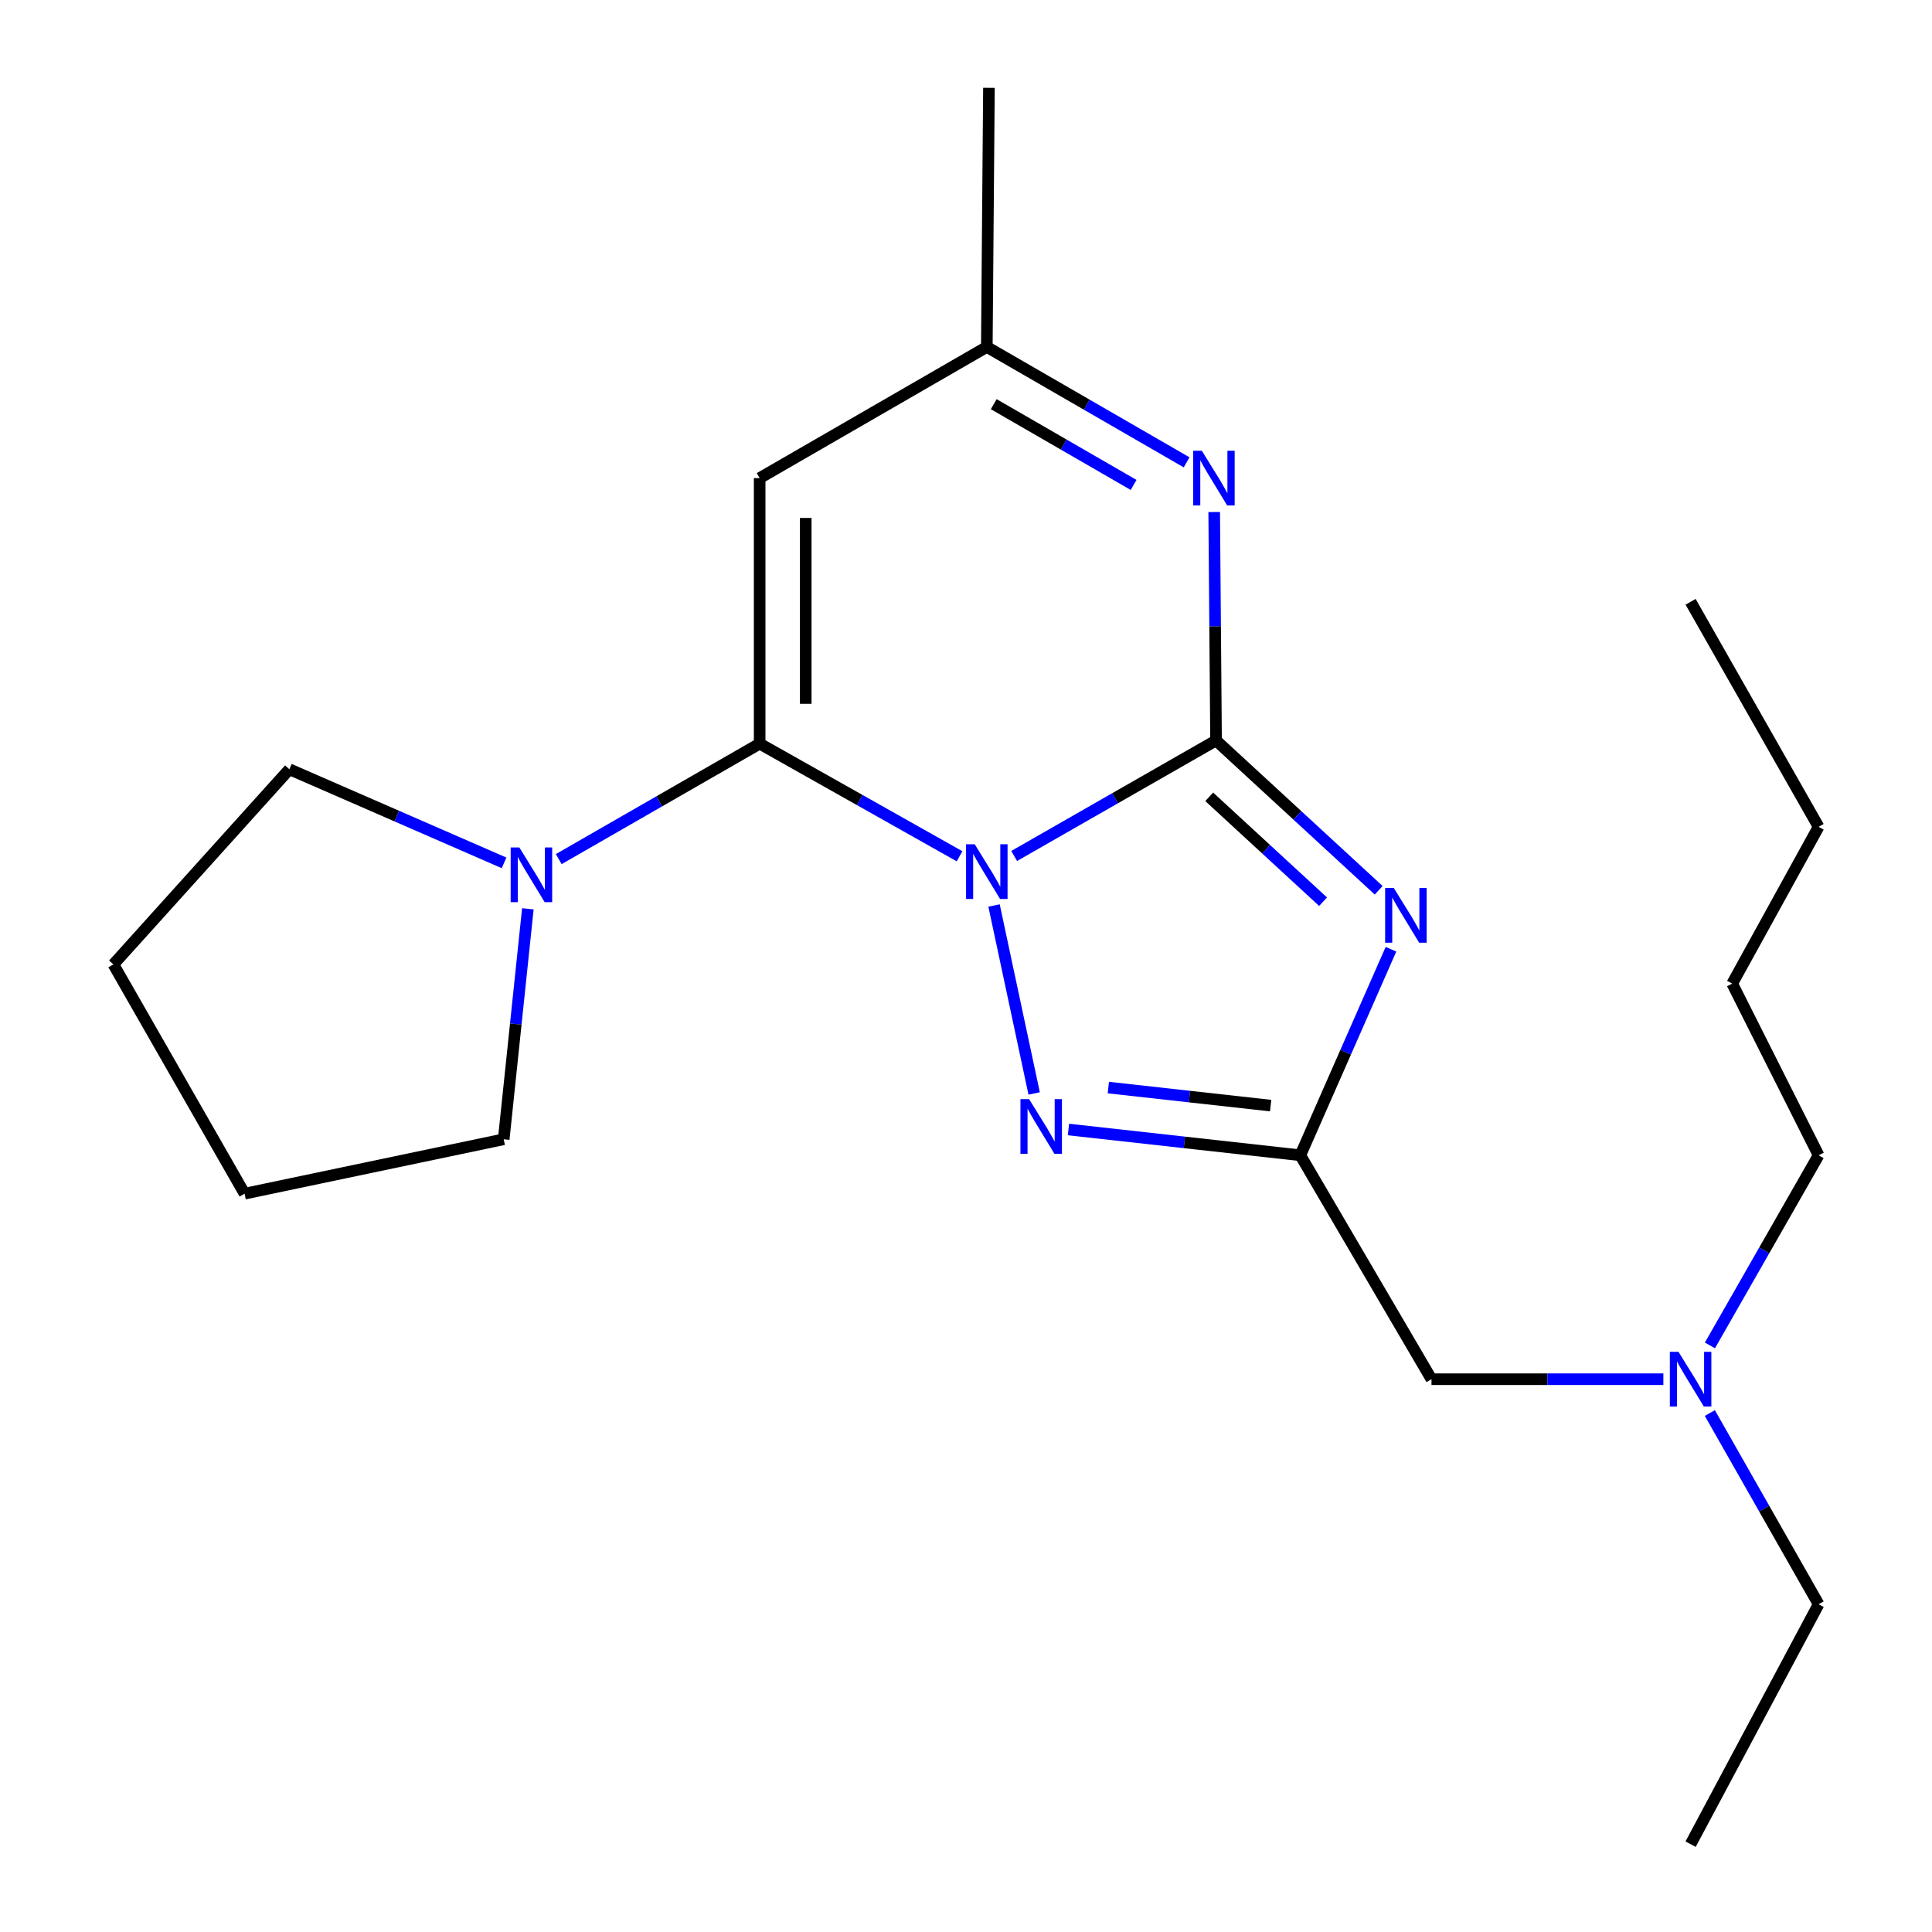 <?xml version='1.0' encoding='iso-8859-1'?>
<svg version='1.1' baseProfile='full'
              xmlns='http://www.w3.org/2000/svg'
                      xmlns:rdkit='http://www.rdkit.org/xml'
                      xmlns:xlink='http://www.w3.org/1999/xlink'
                  xml:space='preserve'
width='1000px' height='1000px' viewBox='0 0 1000 1000'>
<!-- END OF HEADER -->
<rect style='opacity:1.0;fill:#FFFFFF;stroke:none' width='1000' height='1000' x='0' y='0'> </rect>
<path class='bond-0' d='M 524.931,443.054 L 577.178,413.155' style='fill:none;fill-rule:evenodd;stroke:#0000FF;stroke-width:6px;stroke-linecap:butt;stroke-linejoin:miter;stroke-opacity:1' />
<path class='bond-0' d='M 577.178,413.155 L 629.425,383.256' style='fill:none;fill-rule:evenodd;stroke:#000000;stroke-width:6px;stroke-linecap:butt;stroke-linejoin:miter;stroke-opacity:1' />
<path class='bond-1' d='M 496.659,443.204 L 444.927,414.058' style='fill:none;fill-rule:evenodd;stroke:#0000FF;stroke-width:6px;stroke-linecap:butt;stroke-linejoin:miter;stroke-opacity:1' />
<path class='bond-1' d='M 444.927,414.058 L 393.195,384.913' style='fill:none;fill-rule:evenodd;stroke:#000000;stroke-width:6px;stroke-linecap:butt;stroke-linejoin:miter;stroke-opacity:1' />
<path class='bond-3' d='M 514.514,468.688 L 535.274,565.975' style='fill:none;fill-rule:evenodd;stroke:#0000FF;stroke-width:6px;stroke-linecap:butt;stroke-linejoin:miter;stroke-opacity:1' />
<path class='bond-2' d='M 629.425,383.256 L 671.514,422.03' style='fill:none;fill-rule:evenodd;stroke:#000000;stroke-width:6px;stroke-linecap:butt;stroke-linejoin:miter;stroke-opacity:1' />
<path class='bond-2' d='M 671.514,422.03 L 713.604,460.805' style='fill:none;fill-rule:evenodd;stroke:#0000FF;stroke-width:6px;stroke-linecap:butt;stroke-linejoin:miter;stroke-opacity:1' />
<path class='bond-2' d='M 625.891,412.431 L 655.353,439.573' style='fill:none;fill-rule:evenodd;stroke:#000000;stroke-width:6px;stroke-linecap:butt;stroke-linejoin:miter;stroke-opacity:1' />
<path class='bond-2' d='M 655.353,439.573 L 684.816,466.715' style='fill:none;fill-rule:evenodd;stroke:#0000FF;stroke-width:6px;stroke-linecap:butt;stroke-linejoin:miter;stroke-opacity:1' />
<path class='bond-5' d='M 629.425,383.256 L 628.946,324.141' style='fill:none;fill-rule:evenodd;stroke:#000000;stroke-width:6px;stroke-linecap:butt;stroke-linejoin:miter;stroke-opacity:1' />
<path class='bond-5' d='M 628.946,324.141 L 628.468,265.025' style='fill:none;fill-rule:evenodd;stroke:#0000FF;stroke-width:6px;stroke-linecap:butt;stroke-linejoin:miter;stroke-opacity:1' />
<path class='bond-6' d='M 393.195,384.913 L 393.195,247.47' style='fill:none;fill-rule:evenodd;stroke:#000000;stroke-width:6px;stroke-linecap:butt;stroke-linejoin:miter;stroke-opacity:1' />
<path class='bond-6' d='M 417.047,364.296 L 417.047,268.087' style='fill:none;fill-rule:evenodd;stroke:#000000;stroke-width:6px;stroke-linecap:butt;stroke-linejoin:miter;stroke-opacity:1' />
<path class='bond-7' d='M 393.195,384.913 L 341.2,414.791' style='fill:none;fill-rule:evenodd;stroke:#000000;stroke-width:6px;stroke-linecap:butt;stroke-linejoin:miter;stroke-opacity:1' />
<path class='bond-7' d='M 341.2,414.791 L 289.206,444.67' style='fill:none;fill-rule:evenodd;stroke:#0000FF;stroke-width:6px;stroke-linecap:butt;stroke-linejoin:miter;stroke-opacity:1' />
<path class='bond-22' d='M 719.962,491.328 L 696.505,544.647' style='fill:none;fill-rule:evenodd;stroke:#0000FF;stroke-width:6px;stroke-linecap:butt;stroke-linejoin:miter;stroke-opacity:1' />
<path class='bond-22' d='M 696.505,544.647 L 673.048,597.967' style='fill:none;fill-rule:evenodd;stroke:#000000;stroke-width:6px;stroke-linecap:butt;stroke-linejoin:miter;stroke-opacity:1' />
<path class='bond-4' d='M 553.033,584.628 L 613.041,591.297' style='fill:none;fill-rule:evenodd;stroke:#0000FF;stroke-width:6px;stroke-linecap:butt;stroke-linejoin:miter;stroke-opacity:1' />
<path class='bond-4' d='M 613.041,591.297 L 673.048,597.967' style='fill:none;fill-rule:evenodd;stroke:#000000;stroke-width:6px;stroke-linecap:butt;stroke-linejoin:miter;stroke-opacity:1' />
<path class='bond-4' d='M 573.67,562.922 L 615.676,567.591' style='fill:none;fill-rule:evenodd;stroke:#0000FF;stroke-width:6px;stroke-linecap:butt;stroke-linejoin:miter;stroke-opacity:1' />
<path class='bond-4' d='M 615.676,567.591 L 657.681,572.26' style='fill:none;fill-rule:evenodd;stroke:#000000;stroke-width:6px;stroke-linecap:butt;stroke-linejoin:miter;stroke-opacity:1' />
<path class='bond-9' d='M 673.048,597.967 L 740.935,713.876' style='fill:none;fill-rule:evenodd;stroke:#000000;stroke-width:6px;stroke-linecap:butt;stroke-linejoin:miter;stroke-opacity:1' />
<path class='bond-23' d='M 614.192,239.308 L 562.483,209.446' style='fill:none;fill-rule:evenodd;stroke:#0000FF;stroke-width:6px;stroke-linecap:butt;stroke-linejoin:miter;stroke-opacity:1' />
<path class='bond-23' d='M 562.483,209.446 L 510.773,179.584' style='fill:none;fill-rule:evenodd;stroke:#000000;stroke-width:6px;stroke-linecap:butt;stroke-linejoin:miter;stroke-opacity:1' />
<path class='bond-23' d='M 586.751,251.005 L 550.554,230.101' style='fill:none;fill-rule:evenodd;stroke:#0000FF;stroke-width:6px;stroke-linecap:butt;stroke-linejoin:miter;stroke-opacity:1' />
<path class='bond-23' d='M 550.554,230.101 L 514.358,209.198' style='fill:none;fill-rule:evenodd;stroke:#000000;stroke-width:6px;stroke-linecap:butt;stroke-linejoin:miter;stroke-opacity:1' />
<path class='bond-8' d='M 393.195,247.47 L 510.773,179.584' style='fill:none;fill-rule:evenodd;stroke:#000000;stroke-width:6px;stroke-linecap:butt;stroke-linejoin:miter;stroke-opacity:1' />
<path class='bond-11' d='M 273.216,470.4 L 266.969,530.042' style='fill:none;fill-rule:evenodd;stroke:#0000FF;stroke-width:6px;stroke-linecap:butt;stroke-linejoin:miter;stroke-opacity:1' />
<path class='bond-11' d='M 266.969,530.042 L 260.722,589.685' style='fill:none;fill-rule:evenodd;stroke:#000000;stroke-width:6px;stroke-linecap:butt;stroke-linejoin:miter;stroke-opacity:1' />
<path class='bond-12' d='M 260.903,446.625 L 205.342,422.394' style='fill:none;fill-rule:evenodd;stroke:#0000FF;stroke-width:6px;stroke-linecap:butt;stroke-linejoin:miter;stroke-opacity:1' />
<path class='bond-12' d='M 205.342,422.394 L 149.782,398.164' style='fill:none;fill-rule:evenodd;stroke:#000000;stroke-width:6px;stroke-linecap:butt;stroke-linejoin:miter;stroke-opacity:1' />
<path class='bond-13' d='M 510.773,179.584 L 511.873,45.455' style='fill:none;fill-rule:evenodd;stroke:#000000;stroke-width:6px;stroke-linecap:butt;stroke-linejoin:miter;stroke-opacity:1' />
<path class='bond-10' d='M 740.935,713.876 L 800.946,713.876' style='fill:none;fill-rule:evenodd;stroke:#000000;stroke-width:6px;stroke-linecap:butt;stroke-linejoin:miter;stroke-opacity:1' />
<path class='bond-10' d='M 800.946,713.876 L 860.958,713.876' style='fill:none;fill-rule:evenodd;stroke:#0000FF;stroke-width:6px;stroke-linecap:butt;stroke-linejoin:miter;stroke-opacity:1' />
<path class='bond-14' d='M 885.011,731.386 L 913.159,780.87' style='fill:none;fill-rule:evenodd;stroke:#0000FF;stroke-width:6px;stroke-linecap:butt;stroke-linejoin:miter;stroke-opacity:1' />
<path class='bond-14' d='M 913.159,780.87 L 941.307,830.354' style='fill:none;fill-rule:evenodd;stroke:#000000;stroke-width:6px;stroke-linecap:butt;stroke-linejoin:miter;stroke-opacity:1' />
<path class='bond-15' d='M 885.053,696.378 L 913.18,647.172' style='fill:none;fill-rule:evenodd;stroke:#0000FF;stroke-width:6px;stroke-linecap:butt;stroke-linejoin:miter;stroke-opacity:1' />
<path class='bond-15' d='M 913.18,647.172 L 941.307,597.967' style='fill:none;fill-rule:evenodd;stroke:#000000;stroke-width:6px;stroke-linecap:butt;stroke-linejoin:miter;stroke-opacity:1' />
<path class='bond-19' d='M 260.722,589.685 L 126.592,617.844' style='fill:none;fill-rule:evenodd;stroke:#000000;stroke-width:6px;stroke-linecap:butt;stroke-linejoin:miter;stroke-opacity:1' />
<path class='bond-18' d='M 149.782,398.164 L 58.693,499.178' style='fill:none;fill-rule:evenodd;stroke:#000000;stroke-width:6px;stroke-linecap:butt;stroke-linejoin:miter;stroke-opacity:1' />
<path class='bond-20' d='M 941.307,830.354 L 875.051,954.545' style='fill:none;fill-rule:evenodd;stroke:#000000;stroke-width:6px;stroke-linecap:butt;stroke-linejoin:miter;stroke-opacity:1' />
<path class='bond-16' d='M 941.307,597.967 L 896.584,509.117' style='fill:none;fill-rule:evenodd;stroke:#000000;stroke-width:6px;stroke-linecap:butt;stroke-linejoin:miter;stroke-opacity:1' />
<path class='bond-17' d='M 896.584,509.117 L 941.307,427.966' style='fill:none;fill-rule:evenodd;stroke:#000000;stroke-width:6px;stroke-linecap:butt;stroke-linejoin:miter;stroke-opacity:1' />
<path class='bond-21' d='M 941.307,427.966 L 875.051,311.487' style='fill:none;fill-rule:evenodd;stroke:#000000;stroke-width:6px;stroke-linecap:butt;stroke-linejoin:miter;stroke-opacity:1' />
<path class='bond-24' d='M 58.693,499.178 L 126.592,617.844' style='fill:none;fill-rule:evenodd;stroke:#000000;stroke-width:6px;stroke-linecap:butt;stroke-linejoin:miter;stroke-opacity:1' />
<path  class='atom-0' d='M 504.513 436.996
L 513.793 451.996
Q 514.713 453.476, 516.193 456.156
Q 517.673 458.836, 517.753 458.996
L 517.753 436.996
L 521.513 436.996
L 521.513 465.316
L 517.633 465.316
L 507.673 448.916
Q 506.513 446.996, 505.273 444.796
Q 504.073 442.596, 503.713 441.916
L 503.713 465.316
L 500.033 465.316
L 500.033 436.996
L 504.513 436.996
' fill='#0000FF'/>
<path  class='atom-3' d='M 721.424 459.616
L 730.704 474.616
Q 731.624 476.096, 733.104 478.776
Q 734.584 481.456, 734.664 481.616
L 734.664 459.616
L 738.424 459.616
L 738.424 487.936
L 734.544 487.936
L 724.584 471.536
Q 723.424 469.616, 722.184 467.416
Q 720.984 465.216, 720.624 464.536
L 720.624 487.936
L 716.944 487.936
L 716.944 459.616
L 721.424 459.616
' fill='#0000FF'/>
<path  class='atom-4' d='M 532.659 568.899
L 541.939 583.899
Q 542.859 585.379, 544.339 588.059
Q 545.819 590.739, 545.899 590.899
L 545.899 568.899
L 549.659 568.899
L 549.659 597.219
L 545.779 597.219
L 535.819 580.819
Q 534.659 578.899, 533.419 576.699
Q 532.219 574.499, 531.859 573.819
L 531.859 597.219
L 528.179 597.219
L 528.179 568.899
L 532.659 568.899
' fill='#0000FF'/>
<path  class='atom-6' d='M 622.065 233.31
L 631.345 248.31
Q 632.265 249.79, 633.745 252.47
Q 635.225 255.15, 635.305 255.31
L 635.305 233.31
L 639.065 233.31
L 639.065 261.63
L 635.185 261.63
L 625.225 245.23
Q 624.065 243.31, 622.825 241.11
Q 621.625 238.91, 621.265 238.23
L 621.265 261.63
L 617.585 261.63
L 617.585 233.31
L 622.065 233.31
' fill='#0000FF'/>
<path  class='atom-8' d='M 268.799 438.639
L 278.079 453.639
Q 278.999 455.119, 280.479 457.799
Q 281.959 460.479, 282.039 460.639
L 282.039 438.639
L 285.799 438.639
L 285.799 466.959
L 281.919 466.959
L 271.959 450.559
Q 270.799 448.639, 269.559 446.439
Q 268.359 444.239, 267.999 443.559
L 267.999 466.959
L 264.319 466.959
L 264.319 438.639
L 268.799 438.639
' fill='#0000FF'/>
<path  class='atom-11' d='M 868.791 699.716
L 878.071 714.716
Q 878.991 716.196, 880.471 718.876
Q 881.951 721.556, 882.031 721.716
L 882.031 699.716
L 885.791 699.716
L 885.791 728.036
L 881.911 728.036
L 871.951 711.636
Q 870.791 709.716, 869.551 707.516
Q 868.351 705.316, 867.991 704.636
L 867.991 728.036
L 864.311 728.036
L 864.311 699.716
L 868.791 699.716
' fill='#0000FF'/>
</svg>
